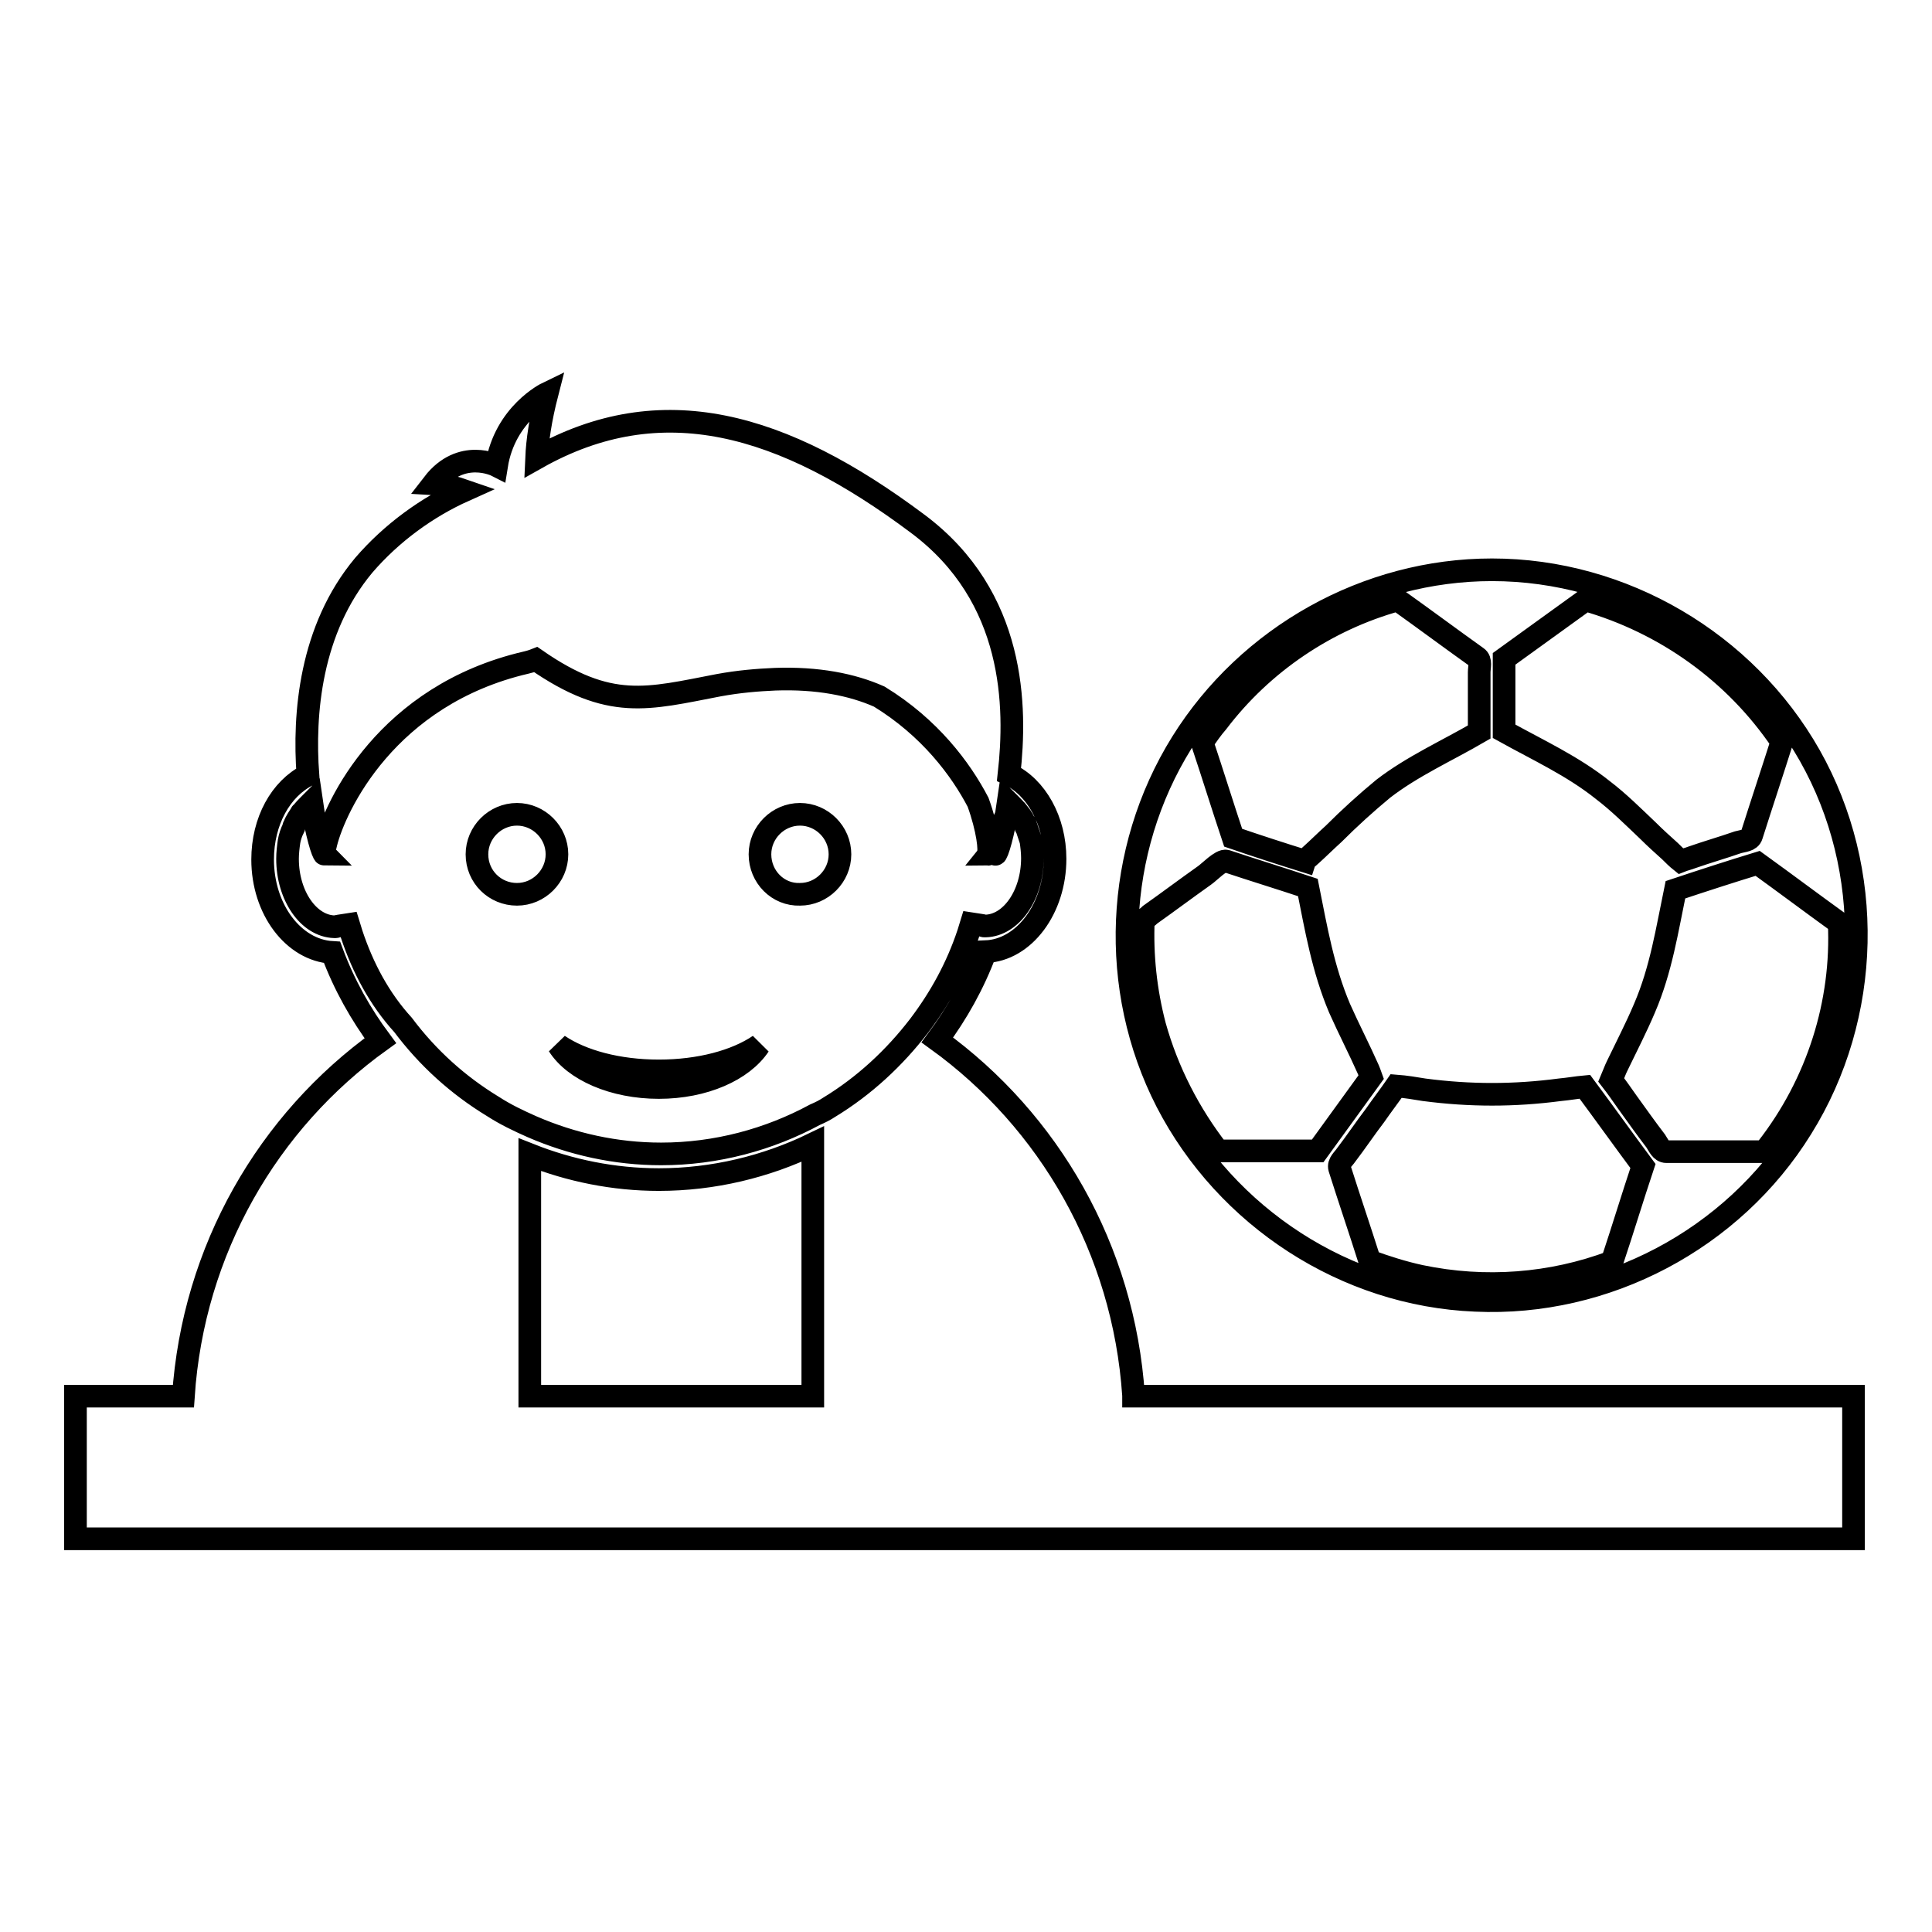 <?xml version="1.0" encoding="utf-8"?>
<!-- Svg Vector Icons : http://www.onlinewebfonts.com/icon -->
<!DOCTYPE svg PUBLIC "-//W3C//DTD SVG 1.1//EN" "http://www.w3.org/Graphics/SVG/1.1/DTD/svg11.dtd">
<svg version="1.1" xmlns="http://www.w3.org/2000/svg" xmlns:xlink="http://www.w3.org/1999/xlink" x="0px" y="0px" viewBox="0 0 256 256" enable-background="new 0 0 256 256" xml:space="preserve">
<g><g><g><path stroke-width="3" fill-opacity="0" stroke="#000000"  d="M239.8,100.1c-8.5-15-24.8-24.6-42.1-24.6c-16.6,0-32.3,8.8-41.1,22.9c-8.9,14.3-9.7,32.6-2,47.6c7.9,15.3,23.7,25.6,40.9,26.3c17.3,0.8,34.1-8.1,43.2-22.8C248,134.6,248.4,115.3,239.8,100.1z M236.1,98.3c-1.3,4.1-2.7,8.3-4,12.4c-0.2,0.7-1.1,0.7-1.8,0.9c-2,0.7-4.1,1.3-6.1,2c-0.5,0.2-1,0.3-1.5,0.5c-0.5-0.4-0.9-0.8-1.4-1.3c-1-0.9-2-1.8-2.9-2.7c-2-1.9-3.9-3.8-6-5.4c-4-3.2-8.6-5.3-13.1-7.8c0-3.2,0-6.4,0-9.6c3.6-2.6,7.2-5.2,10.8-7.8C220.6,82.5,229.9,89.1,236.1,98.3z M185.2,79.5c3.5,2.5,7,5.1,10.5,7.6c0.6,0.4,0.3,1.3,0.3,2c0,2.1,0,4.3,0,6.4c0,0.5,0,1,0,1.5c-4.3,2.5-8.8,4.5-12.7,7.5c-2.3,1.9-4.5,3.9-6.6,6c-1,0.9-2,1.9-3,2.8c-0.4,0.4-0.7,0.5-0.8,0.8c-3.2-1-6.3-2-9.5-3.1c-1.4-4.2-2.7-8.4-4.1-12.6c0.6-0.9,1.3-1.9,2-2.7C167.3,87.8,175.8,82.1,185.2,79.5z M153,135.9c-1.2-4.6-1.7-9.3-1.5-14c0.3-0.2,0.6-0.4,0.9-0.7c2.4-1.7,4.8-3.5,7.2-5.2c0.6-0.4,2.2-2.1,2.9-1.9c3.6,1.2,7.2,2.3,10.8,3.5c1.1,5.5,2,10.8,4.2,16c1.2,2.7,2.6,5.4,3.8,8.1c0.1,0.3,0.3,0.7,0.4,1c-2.4,3.3-4.7,6.5-7.1,9.8c-4.4,0-8.8,0-13.2,0C157.6,147.6,154.7,142,153,135.9z M188.2,169.1c-2.3-0.5-4.5-1.2-6.7-2c-1.3-4.1-2.7-8.2-4-12.3c-0.2-0.7,0.5-1.2,0.9-1.8c1.3-1.7,2.5-3.5,3.8-5.2c0.9-1.3,1.9-2.6,2.8-3.9c1.3,0.1,2.5,0.3,3.7,0.5c6.1,0.8,11.9,0.8,18,0c1.1-0.1,2.2-0.3,3.3-0.4c2.6,3.5,5.1,7,7.7,10.5c-1.4,4.2-2.7,8.5-4.1,12.7C205.6,170.2,196.8,170.9,188.2,169.1z M234.1,152.2c-0.1,0.1-0.2,0.2-0.3,0.4c-4.3,0-8.7,0-13,0c-0.7,0-1-0.8-1.4-1.4c-1.3-1.7-2.5-3.4-3.8-5.2c-0.7-1-1.4-2-2.1-2.9c0,0,0,0,0,0c0.3-0.7,0.5-1.3,0.8-1.9c1.2-2.5,2.5-5,3.6-7.6c2.2-5.1,3-10.4,4.1-15.7c3.6-1.2,7.3-2.4,10.9-3.5c3.6,2.6,7.2,5.3,10.8,7.9C244.2,132.8,240.9,143.5,234.1,152.2z M74,138.5c3.1,2.1,7.9,3.4,13.3,3.4c5.4,0,10.2-1.3,13.3-3.4c-2.2,3.3-7.3,5.6-13.3,5.6C81.3,144.1,76.1,141.8,74,138.5z M100.7,113.2c0-2.9,2.4-5.3,5.3-5.3c2.9,0,5.3,2.4,5.3,5.3c0,2.9-2.4,5.3-5.3,5.3C103.1,118.6,100.7,116.2,100.7,113.2z M63.2,113.2c0-2.9,2.4-5.3,5.3-5.3s5.3,2.4,5.3,5.3c0,2.9-2.4,5.3-5.3,5.3S63.2,116.2,63.2,113.2z M150.2,184.9c-1.3-19.4-11.2-36.4-26-47.1c2.6-3.5,4.8-7.4,6.4-11.7c5.1-0.2,9.2-5.7,9.2-12.3c0-5.1-2.5-9.5-6.1-11.2c1-8.9,0.9-23.5-12.1-33.2c-17.9-13.4-34-18-50.5-8.7c0.1-2.3,0.5-5.1,1.4-8.6c0,0-5.6,2.7-6.7,9.6c0,0-4.7-2.4-8.4,2.4c0,0,1.8,0.1,4.1,0.9c-4.9,2.2-9.6,5.6-13.3,9.9c-7.1,8.5-8,19.7-7.4,27.8c-3.6,1.8-6,6.1-6,11.2c0,6.6,4.1,12,9.2,12.3c1.6,4.3,3.8,8.2,6.4,11.7c-14.9,10.7-24.8,27.7-26.1,47.1H10v18.9h235.6v-18.9H150.2L150.2,184.9z M46.6,123.8l-0.4-1.3l-1.3,0.2h0c-0.2,0-0.3,0.1-0.4,0.1c-0.1,0-0.1,0-0.2,0c-3.4-0.1-6.2-4.1-6.2-9c0-0.8,0.1-1.6,0.2-2.3c0.1-0.6,0.3-1.2,0.6-1.8c0-0.1,0-0.2,0.1-0.3c0.2-0.6,0.6-1.1,0.9-1.6c0,0,0-0.1,0.1-0.1c0.3-0.4,0.6-0.7,1-1.1c0.1-0.1,0.2-0.2,0.3-0.3c0.6,4.2,1.5,6.9,1.7,6.9c-0.1-0.1,0-0.7,0.2-1.5c1.2-4.8,8-19.6,26.5-23.9c0.4-0.1,0.8-0.2,1.3-0.4c9.8,6.8,14.8,5.2,24.2,3.4c2.7-0.5,5.2-0.7,7.5-0.8c5.6-0.2,10.2,0.7,13.8,2.3c6.7,4.1,10.8,9.6,13.1,14c1.3,3.6,1.6,6.5,1.3,6.9c0.1,0,0.4-0.6,0.8-1.5c0.2,0.9,0.3,1.4,0.2,1.5c0.2,0.1,1.1-2.7,1.7-6.9c0.1,0.1,0.2,0.2,0.3,0.3c0.3,0.3,0.7,0.7,1,1.1c0,0,0,0.1,0.1,0.1c0.4,0.5,0.7,1,0.9,1.6c0,0.1,0,0.2,0.1,0.2c0.2,0.6,0.4,1.2,0.6,1.8c0.1,0.7,0.2,1.5,0.2,2.3c0,4.9-2.8,8.9-6.2,9c0,0-0.1,0-0.2,0c-0.1,0-0.2-0.1-0.4-0.1c0,0,0,0,0,0l-1.3-0.2l0,0l-0.4,1.3c-1.5,4.5-3.7,8.5-6.5,12.2c-3.3,4.3-7.3,8-11.9,10.8c-0.6,0.4-1.2,0.7-1.9,1c-6.1,3.3-13.1,5.2-20.4,5.2c-6,0-11.8-1.3-17.1-3.6c-1.8-0.8-3.5-1.6-5.2-2.7c-4.6-2.8-8.6-6.4-11.9-10.8C50.3,132.4,48.1,128.3,46.6,123.8z M70.2,153c5.3,2.1,11.1,3.3,17.1,3.3c7.2,0,14.2-1.7,20.4-4.7V185H70.2L70.2,153L70.2,153z"/></g><g></g><g></g><g></g><g></g><g></g><g></g><g></g><g></g><g></g><g></g><g></g><g></g><g></g><g></g><g></g></g></g>
</svg>